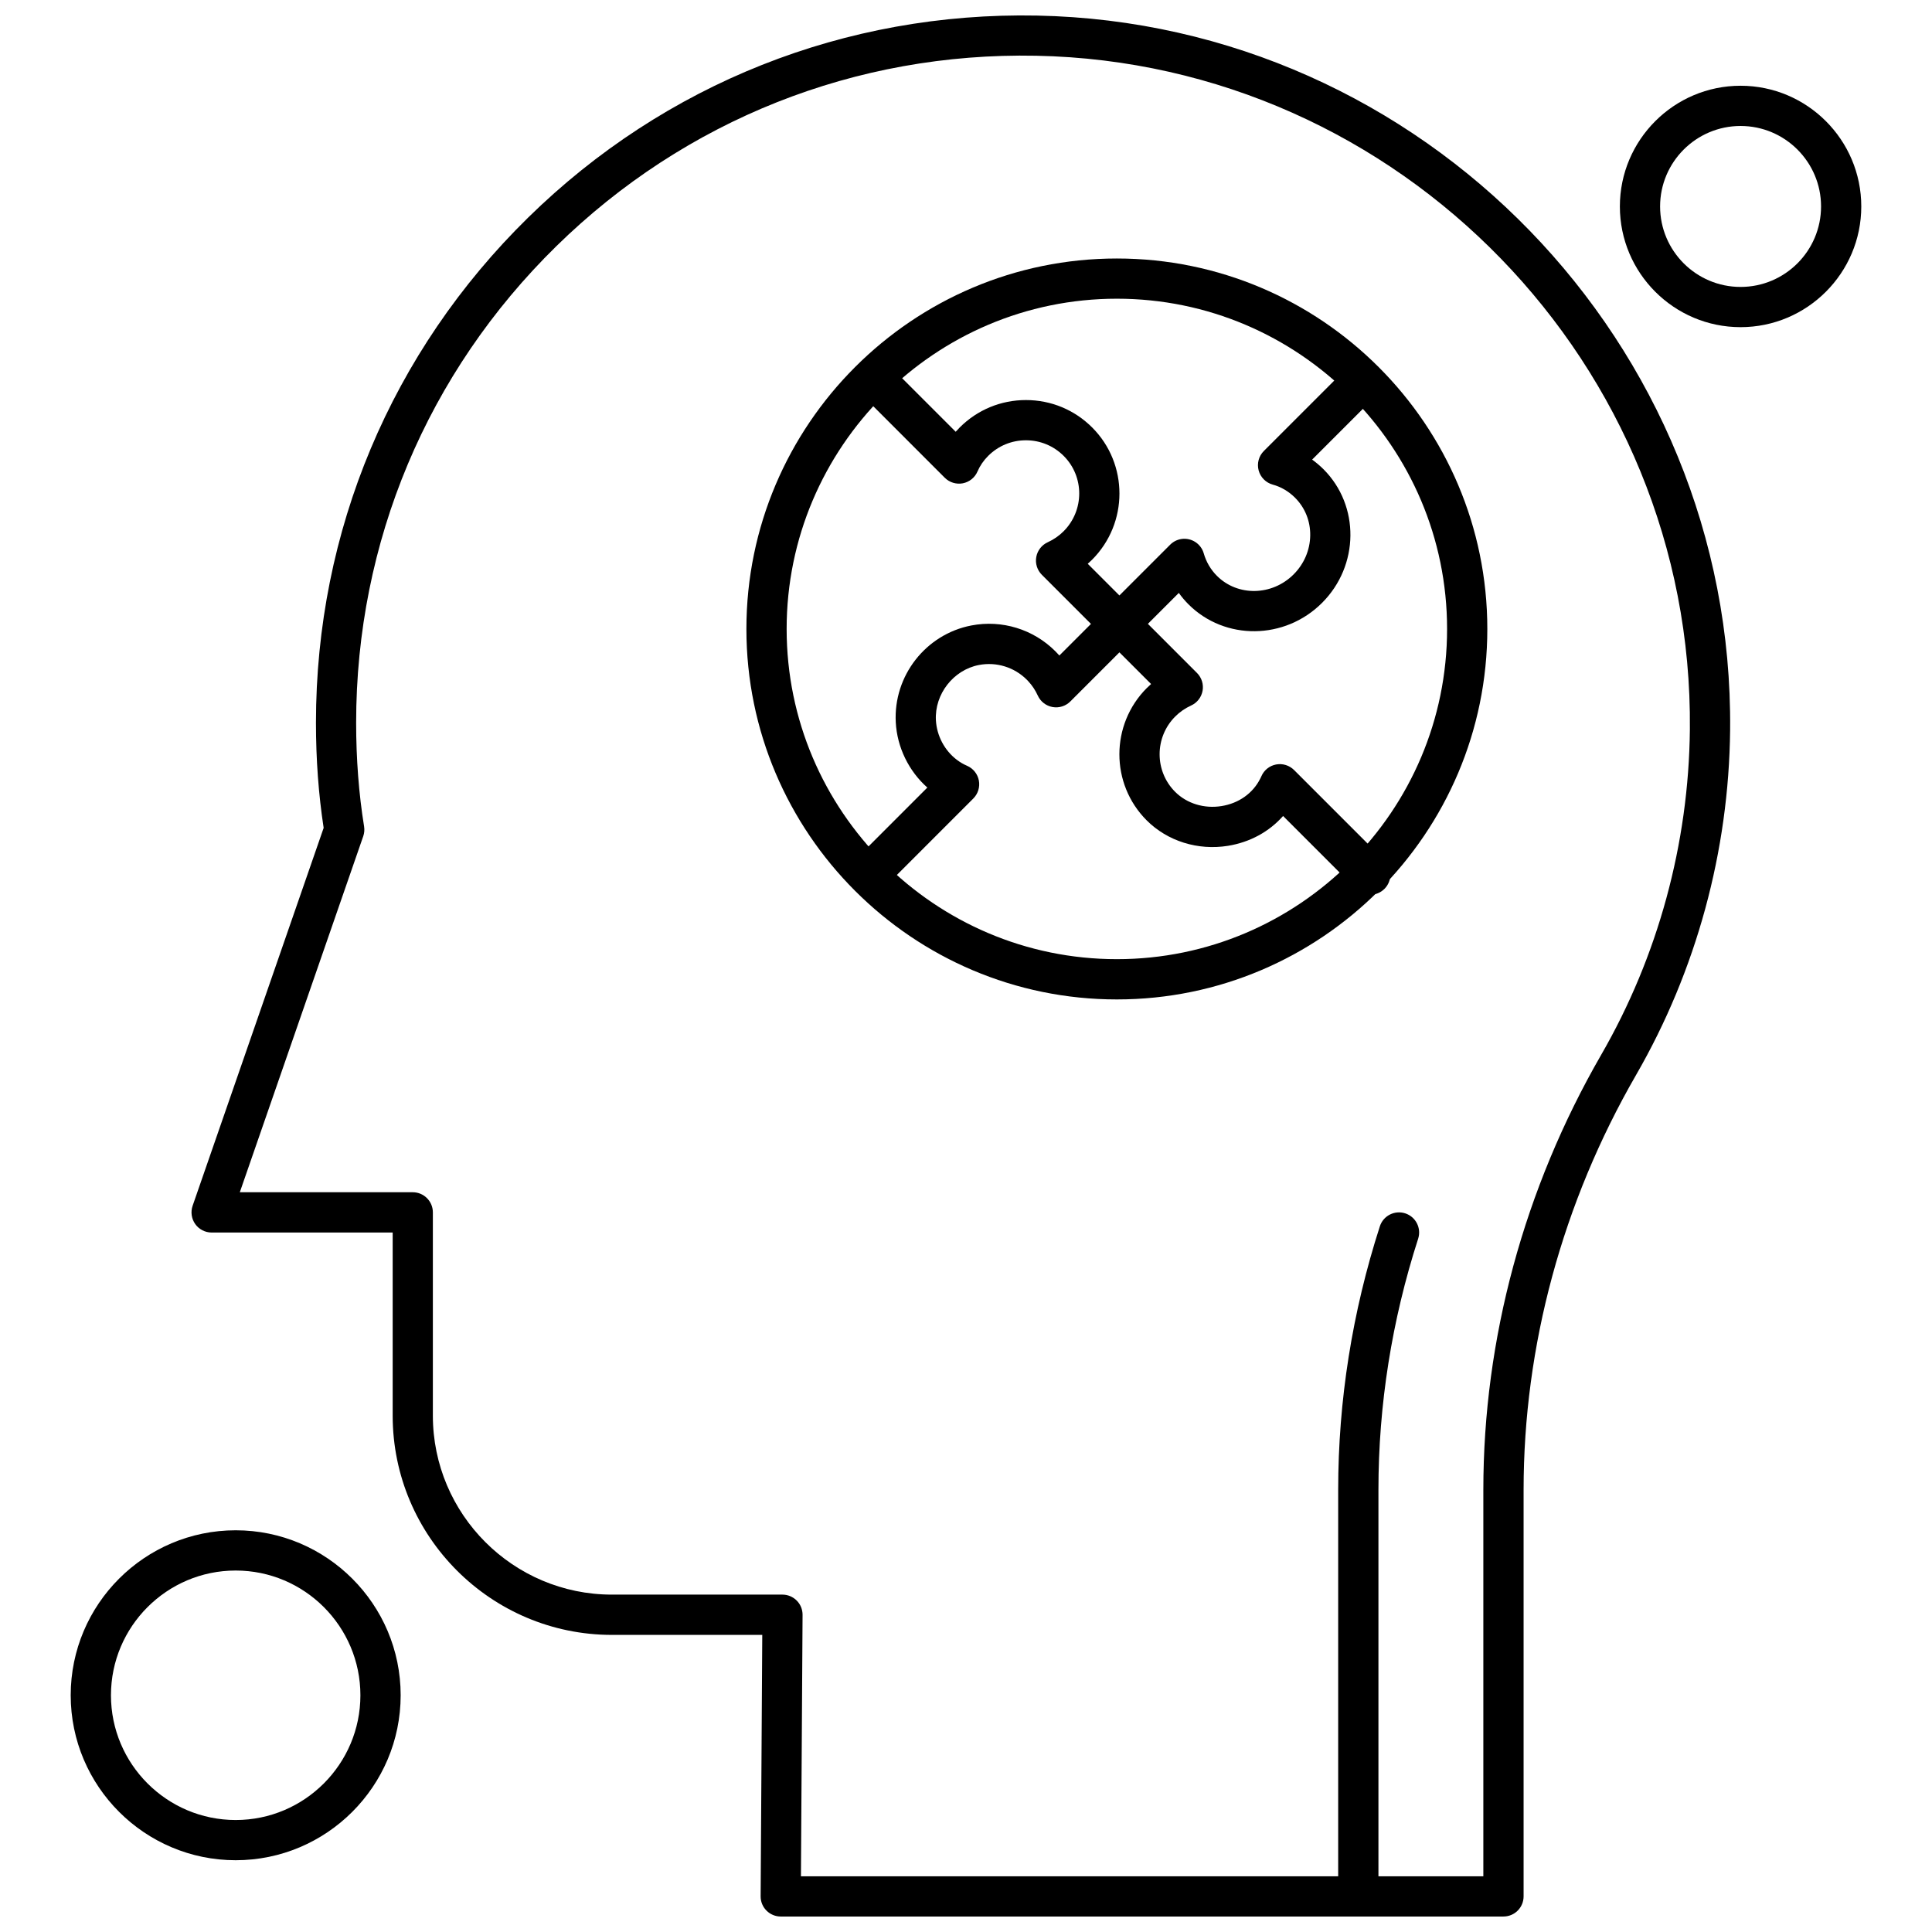 <?xml version="1.0" encoding="UTF-8"?>
<!-- Uploaded to: SVG Find, www.svgfind.com, Generator: SVG Find Mixer Tools -->
<svg width="800px" height="800px" version="1.1" viewBox="144 144 512 512" xmlns="http://www.w3.org/2000/svg">
 <defs>
  <clipPath id="b">
   <path d="m194 148.09h409v503.81h-409z"/>
  </clipPath>
  <clipPath id="a">
   <path d="m498 465h23v186.9h-23z"/>
  </clipPath>
 </defs>
 <path d="m507.11 381.12c-1.367 0-2.734-0.52-3.769-1.562l-19.312-19.312c-3.699 4.18-8.785 6.961-14.605 7.906-7.973 1.285-16.027-1.234-21.543-6.75-9.656-9.656-9.641-25.383 0.027-35.059 0.371-0.371 0.754-0.727 1.141-1.07l-8.391-8.391-13.012 13.012c-1.234 1.234-2.992 1.789-4.719 1.477-1.719-0.312-3.18-1.445-3.902-3.035-0.629-1.383-1.465-2.652-2.484-3.758-0.125-0.141-0.266-0.289-0.41-0.43-3.344-3.348-8.086-4.801-12.711-3.914-6.762 1.301-11.773 7.727-11.395 14.633 0.223 4.117 2.305 8.051 5.582 10.516 0.832 0.633 1.738 1.16 2.68 1.562 1.621 0.699 2.785 2.16 3.121 3.891 0.328 1.738-0.223 3.523-1.465 4.773l-21.25 21.254c-2.086 2.078-5.461 2.078-7.539 0-2.086-2.078-2.086-5.453 0-7.539l16.602-16.609c-4.922-4.348-8.016-10.684-8.367-17.281-0.664-12.316 7.949-23.355 20.031-25.676 8.098-1.559 16.418 0.996 22.25 6.824 0.242 0.242 0.492 0.504 0.734 0.77 0.117 0.125 0.227 0.242 0.336 0.371l12.16-12.16c1.004-0.996 2.356-1.562 3.769-1.562 1.41 0 2.773 0.562 3.769 1.562l16.781 16.785c1.234 1.234 1.789 3 1.477 4.719s-1.445 3.18-3.039 3.902c-1.57 0.719-2.988 1.691-4.199 2.906-5.516 5.516-5.531 14.477-0.027 19.977 3.102 3.102 7.691 4.512 12.301 3.766 4.562-0.734 8.293-3.383 10.238-7.254 0.012-0.023 0.027-0.059 0.051-0.098 0.023-0.051 0.051-0.105 0.07-0.145 0.035-0.074 0.117-0.242 0.191-0.41 0.699-1.621 2.16-2.785 3.891-3.113 1.738-0.328 3.516 0.223 4.766 1.465l23.957 23.957c2.078 2.086 2.078 5.461 0 7.539-1.055 1.047-2.422 1.57-3.785 1.57z" fill-rule="evenodd"/>
 <path d="m440.65 314.67c-1.363 0-2.727-0.52-3.769-1.562l-16.781-16.785c-1.238-1.238-1.789-3.004-1.477-4.719 0.312-1.719 1.445-3.18 3.039-3.902 1.57-0.719 2.984-1.691 4.199-2.906 5.512-5.519 5.531-14.48 0.027-19.977-2.672-2.672-6.219-4.141-10.008-4.141-3.785 0-7.336 1.469-10.008 4.141-1.219 1.219-2.172 2.609-2.832 4.141-0.699 1.621-2.16 2.785-3.891 3.121-1.73 0.328-3.523-0.223-4.769-1.465l-19.938-19.945c-2.086-2.086-2.086-5.461 0-7.539 2.078-2.078 5.453-2.078 7.539 0l15.285 15.289c0.34-0.387 0.699-0.77 1.07-1.141 4.684-4.684 10.914-7.262 17.547-7.262 6.633 0 12.859 2.578 17.547 7.262 9.656 9.656 9.641 25.383-0.027 35.059-0.371 0.367-0.75 0.723-1.141 1.07l8.391 8.391c4.945-4.945 13.039-13.039 13.434-13.434 0.801-0.809 1.855-1.367 3.051-1.535 2.629-0.367 5.137 1.262 5.867 3.82 0.645 2.258 1.848 4.312 3.492 5.953 5.496 5.496 14.609 5.328 20.32-0.383 2.781-2.781 4.344-6.445 4.402-10.309 0.059-3.812-1.371-7.367-4.019-10.012-1.684-1.68-3.719-2.879-5.891-3.469-1.836-0.5-3.266-1.934-3.758-3.773-0.492-1.84 0.035-3.801 1.383-5.144l19.695-19.695c2.078-2.078 5.461-2.078 7.539 0 2.086 2.086 2.086 5.461 0 7.539l-14.438 14.438c1.059 0.766 2.066 1.621 3.012 2.559 9.656 9.656 9.484 25.539-0.383 35.406-9.867 9.871-25.75 10.035-35.406 0.383-0.938-0.938-1.789-1.945-2.555-3.016l-11.977 11.977c-1.047 1.043-2.406 1.562-3.773 1.562z" fill-rule="evenodd"/>
 <g clip-path="url(#b)">
  <path d="m542.43 651.9h-191.52c-1.418 0-2.781-0.566-3.781-1.57-1.004-1-1.562-2.367-1.551-3.785l0.43-69.281h-39.828c-32.047 0-58.117-26.07-58.117-58.113v-48.52h-47.98c-1.727 0-3.348-0.84-4.344-2.242-0.996-1.406-1.258-3.207-0.695-4.84l34.727-100.15c-1.348-8.797-2.039-18.16-2.039-27.859 0-50.781 19.973-98.328 56.238-133.89 36.215-35.516 84.105-54.516 134.86-53.523 102.28 2.016 184.68 86.93 183.67 189.29-0.32 32.121-8.938 63.758-24.934 91.48-19.5 33.789-29.797 71.801-29.797 109.93v107.74c-0.004 2.945-2.387 5.328-5.336 5.328zm-186.16-10.66h180.83v-102.42c0-40 10.801-79.855 31.223-115.27 15.078-26.141 23.211-55.969 23.512-86.258 0.949-96.543-76.758-176.62-173.22-178.52-47.848-0.949-93.027 16.984-127.19 50.48-34.207 33.543-53.043 78.387-53.043 126.28 0 9.621 0.711 18.867 2.106 27.488 0.141 0.871 0.062 1.766-0.227 2.602l-32.707 94.336h45.832c2.941 0 5.328 2.387 5.328 5.332v53.855c0 26.164 21.285 47.445 47.449 47.445h45.195c1.426 0 2.781 0.574 3.781 1.574s1.559 2.367 1.551 3.785l-0.43 69.285z" fill-rule="evenodd"/>
 </g>
 <g clip-path="url(#a)">
  <path d="m503.96 651.9c-2.941 0-5.328-2.387-5.328-5.332v-107.74c0-23.609 3.719-47.109 11.043-69.84 0.902-2.805 3.91-4.336 6.711-3.441 2.805 0.902 4.344 3.91 3.441 6.715-6.984 21.668-10.527 44.062-10.527 66.559v107.74c-0.012 2.957-2.394 5.34-5.344 5.34z" fill-rule="evenodd"/>
 </g>
 <path d="m605.27 230.7c-17.641 0-31.988-14.355-31.988-31.988 0-17.633 14.348-31.988 31.988-31.988 17.637 0 31.988 14.355 31.988 31.988 0 17.633-14.352 31.988-31.988 31.988zm0-53.316c-11.762 0-21.328 9.566-21.328 21.328 0 11.762 9.566 21.328 21.328 21.328s21.328-9.566 21.328-21.328c0-11.762-9.566-21.328-21.328-21.328z" fill-rule="evenodd"/>
 <path d="m206.46 636.98c-24.109 0-43.723-19.613-43.723-43.723 0-24.102 19.613-43.715 43.723-43.715 24.109 0 43.719 19.613 43.719 43.715 0 24.109-19.613 43.723-43.719 43.723zm0-76.773c-18.223 0-33.055 14.832-33.055 33.055 0 18.23 14.828 33.059 33.055 33.059 18.227 0 33.051-14.832 33.051-33.059 0-18.223-14.824-33.055-33.051-33.055z" fill-rule="evenodd"/>
 <path d="m439.98 408.86c-54.137 0-98.176-44.043-98.176-98.18s44.039-98.176 98.176-98.176c54.133 0 98.176 44.039 98.176 98.176 0.004 54.133-44.043 98.18-98.176 98.18zm0-185.7c-48.254 0-87.512 39.262-87.512 87.516 0 48.254 39.254 87.512 87.512 87.512 48.254 0 87.512-39.258 87.512-87.512 0-48.258-39.258-87.516-87.512-87.516z" fill-rule="evenodd"/>
</svg>